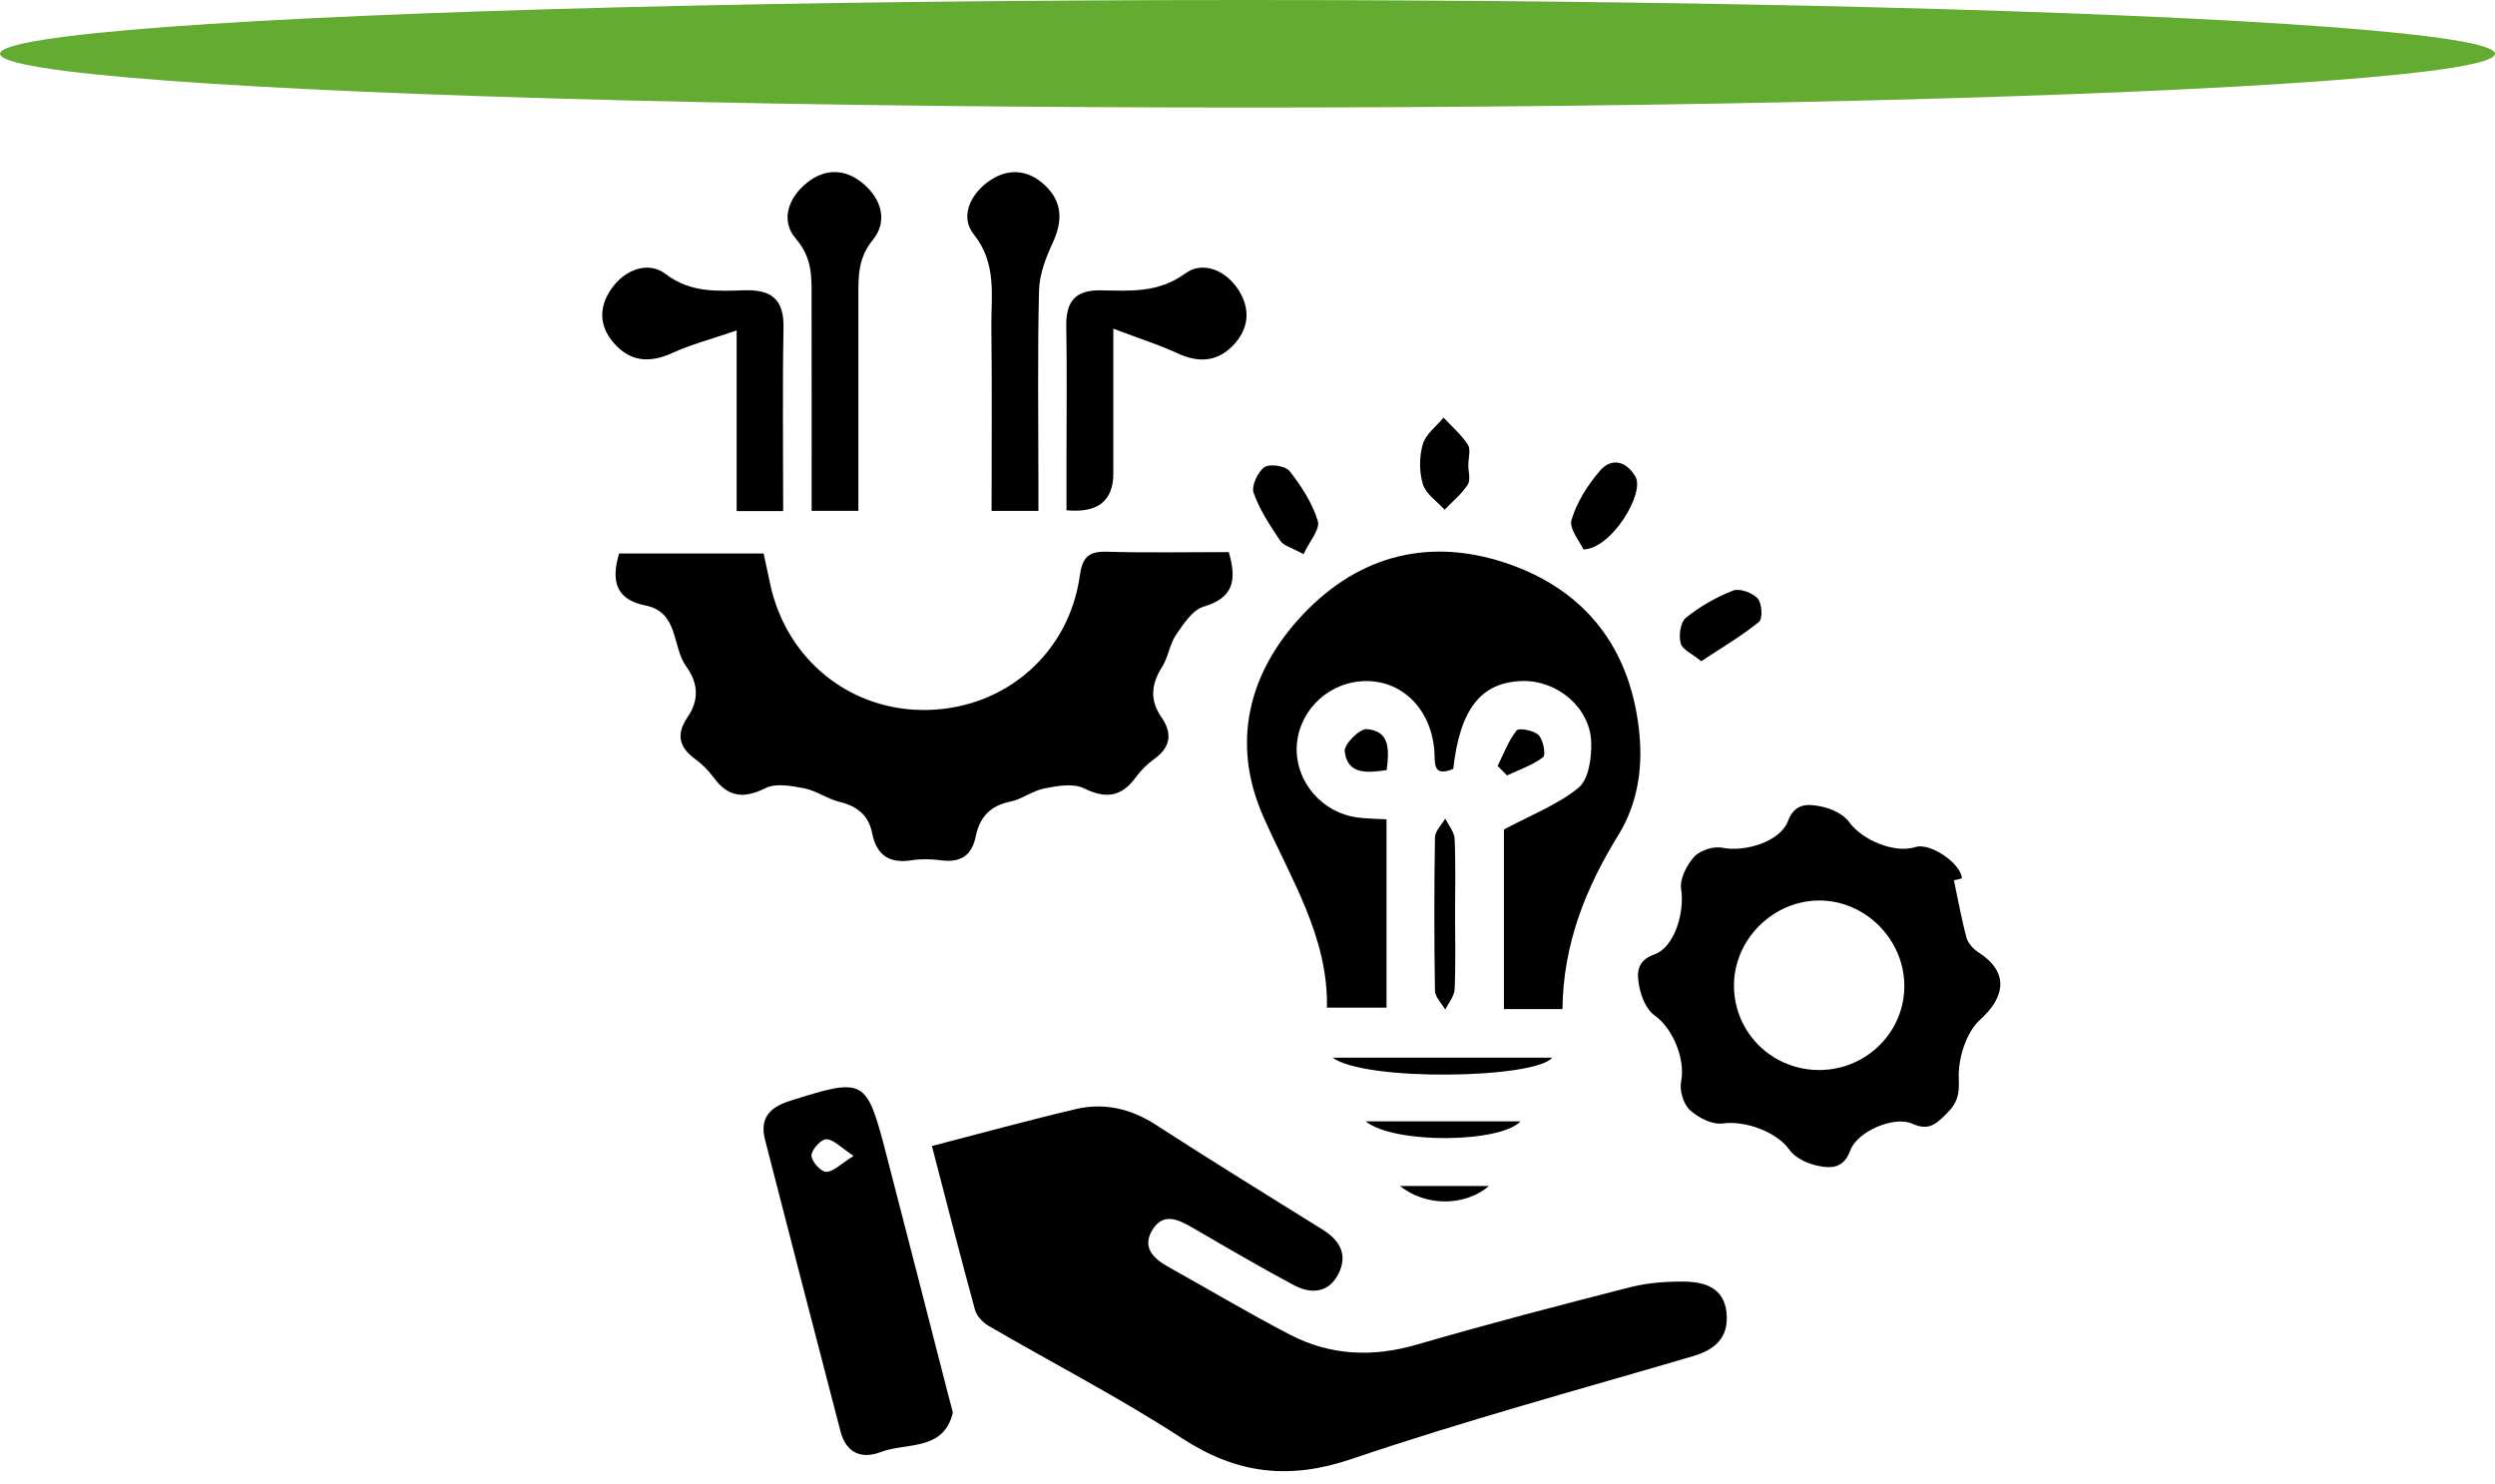 <svg xmlns="http://www.w3.org/2000/svg" width="116" height="69" viewBox="0 0 116 69" fill="none"><ellipse cx="58" cy="2.5" rx="58" ry="2.5" fill="#64AB32"></ellipse><path d="M43.326 53.282C45.666 52.677 47.827 52.08 50.008 51.568C51.333 51.256 52.57 51.541 53.74 52.298C56.306 53.959 58.911 55.561 61.505 57.178C62.3 57.673 62.671 58.343 62.233 59.217C61.775 60.128 60.952 60.177 60.152 59.75C58.566 58.902 57.012 57.992 55.457 57.088C54.79 56.7 54.087 56.351 53.578 57.184C53.086 57.99 53.615 58.512 54.319 58.903C56.207 59.951 58.06 61.061 59.975 62.054C61.852 63.027 63.817 63.115 65.873 62.516C69.153 61.562 72.462 60.697 75.773 59.852C76.589 59.643 77.463 59.577 78.308 59.587C79.248 59.599 80.148 59.866 80.27 61.02C80.388 62.144 79.786 62.738 78.729 63.049C73.422 64.608 68.077 66.057 62.844 67.833C59.925 68.824 57.498 68.528 54.947 66.866C52.049 64.979 48.957 63.388 45.963 61.644C45.695 61.488 45.411 61.19 45.332 60.903C44.656 58.439 44.025 55.962 43.327 53.282H43.326Z" fill="black"></path><path d="M28.784 25.734H35.504C35.605 26.206 35.706 26.674 35.806 27.143C36.565 30.707 39.589 33.111 43.181 33.007C46.784 32.902 49.709 30.346 50.206 26.753C50.327 25.883 50.632 25.628 51.475 25.652C53.357 25.706 55.242 25.669 57.13 25.669C57.513 26.976 57.35 27.796 55.961 28.206C55.443 28.359 55.021 29.014 54.675 29.521C54.379 29.955 54.319 30.548 54.035 30.996C53.528 31.797 53.442 32.544 53.998 33.347C54.518 34.095 54.431 34.741 53.657 35.293C53.332 35.526 53.035 35.826 52.799 36.149C52.135 37.056 51.414 37.152 50.395 36.651C49.903 36.409 49.169 36.538 48.575 36.653C48.013 36.763 47.509 37.163 46.947 37.278C46.022 37.465 45.542 38.019 45.369 38.875C45.181 39.806 44.639 40.119 43.73 39.997C43.288 39.937 42.821 39.929 42.382 39.998C41.353 40.16 40.751 39.76 40.552 38.75C40.385 37.904 39.857 37.481 39.031 37.282C38.47 37.147 37.964 36.766 37.402 36.655C36.808 36.538 36.071 36.401 35.583 36.645C34.558 37.159 33.839 37.05 33.173 36.143C32.936 35.821 32.638 35.522 32.314 35.287C31.558 34.737 31.435 34.121 31.965 33.347C32.507 32.556 32.474 31.771 31.905 30.988C31.234 30.065 31.573 28.462 29.999 28.148C28.683 27.885 28.383 27.071 28.785 25.734L28.784 25.734Z" fill="black"></path><path d="M72.643 46.917H69.922V38.567C71.188 37.888 72.428 37.417 73.396 36.619C73.865 36.233 74.003 35.226 73.98 34.51C73.928 32.893 72.398 31.621 70.776 31.664C68.859 31.715 67.88 32.957 67.566 35.749C66.563 36.166 66.733 35.424 66.684 34.866C66.506 32.852 65.05 31.516 63.232 31.679C61.586 31.826 60.294 33.209 60.286 34.832C60.278 36.388 61.484 37.775 63.067 38.002C63.504 38.064 63.951 38.063 64.463 38.095V46.85H61.693C61.76 43.543 59.996 40.843 58.719 37.928C57.231 34.532 58.042 31.254 60.573 28.573C63.235 25.754 66.58 24.955 70.219 26.248C73.744 27.502 75.761 30.14 76.196 33.882C76.398 35.614 76.173 37.315 75.24 38.829C73.73 41.279 72.679 43.871 72.644 46.916L72.643 46.917Z" fill="black"></path><path d="M90.844 40.93C91.034 41.821 91.192 42.721 91.43 43.599C91.502 43.862 91.752 44.13 91.992 44.284C93.386 45.173 93.261 46.334 92.066 47.405C91.407 47.996 91.025 49.238 91.07 50.16C91.106 50.895 90.99 51.293 90.53 51.748C90.072 52.201 89.713 52.613 88.923 52.25C88.075 51.86 86.343 52.6 86.021 53.496C85.715 54.345 85.107 54.325 84.515 54.202C84.036 54.101 83.463 53.838 83.197 53.46C82.613 52.632 81.158 52.087 80.088 52.234C79.606 52.301 78.952 51.965 78.566 51.608C78.266 51.33 78.077 50.699 78.159 50.29C78.369 49.247 77.777 47.805 76.921 47.206C76.548 46.944 76.308 46.352 76.215 45.871C76.103 45.285 76.059 44.68 76.919 44.372C77.874 44.03 78.326 42.394 78.161 41.335C78.088 40.863 78.423 40.21 78.777 39.826C79.053 39.527 79.683 39.331 80.087 39.416C81.111 39.629 82.771 39.133 83.125 38.18C83.442 37.328 84.055 37.376 84.639 37.49C85.12 37.583 85.7 37.84 85.967 38.215C86.554 39.038 88.067 39.702 89.061 39.381C89.734 39.165 91.182 40.146 91.213 40.839C91.09 40.869 90.967 40.899 90.843 40.929L90.844 40.93ZM84.516 41.868C82.364 41.909 80.58 43.748 80.618 45.887C80.657 48.066 82.441 49.78 84.639 49.749C86.831 49.718 88.582 47.928 88.537 45.764C88.492 43.607 86.656 41.828 84.516 41.868H84.516Z" fill="black"></path><path d="M44.302 65.674C43.877 67.487 42.141 67.056 40.947 67.512C40.053 67.854 39.339 67.554 39.079 66.556C37.902 62.034 36.728 57.511 35.567 52.986C35.319 52.018 35.753 51.495 36.698 51.194C40.18 50.088 40.284 50.12 41.187 53.596C42.148 57.293 43.093 60.993 44.044 64.692C44.123 64.996 44.203 65.298 44.302 65.674V65.674ZM39.688 53.742C39.091 53.352 38.76 52.975 38.42 52.967C38.178 52.961 37.732 53.449 37.728 53.721C37.725 53.99 38.161 54.482 38.408 54.484C38.743 54.487 39.082 54.118 39.688 53.742Z" fill="black"></path><path d="M36.412 23.764H34.249V15.365C33.07 15.769 32.134 16.011 31.269 16.407C30.294 16.854 29.421 16.85 28.665 16.085C27.866 15.276 27.778 14.326 28.45 13.393C29.087 12.508 30.156 12.138 30.942 12.736C32.128 13.636 33.364 13.529 34.638 13.496C35.88 13.464 36.453 13.931 36.428 15.236C36.375 18.02 36.412 20.806 36.412 23.764L36.412 23.764Z" fill="black"></path><path d="M51.762 15.283C51.762 17.901 51.762 19.96 51.762 22.019C51.761 23.292 51.035 23.861 49.584 23.725C49.584 22.959 49.584 22.169 49.584 21.378C49.584 19.307 49.613 17.236 49.574 15.166C49.553 14.046 49.973 13.486 51.144 13.499C52.508 13.515 53.836 13.644 55.11 12.711C55.903 12.131 56.969 12.542 57.567 13.459C58.154 14.36 58.075 15.281 57.334 16.055C56.593 16.83 55.714 16.879 54.738 16.423C53.901 16.033 53.011 15.755 51.761 15.282L51.762 15.283Z" fill="black"></path><path d="M39.909 23.75H37.735C37.735 20.448 37.739 17.22 37.732 13.992C37.73 12.981 37.807 12.03 37.011 11.112C36.272 10.261 36.641 9.202 37.516 8.498C38.351 7.826 39.285 7.833 40.116 8.523C40.991 9.249 41.283 10.295 40.579 11.155C39.888 12.001 39.908 12.852 39.908 13.782C39.909 17.058 39.908 20.334 39.908 23.749L39.909 23.75Z" fill="black"></path><path d="M48.279 23.754H46.102C46.102 20.865 46.126 18.045 46.092 15.226C46.075 13.746 46.366 12.261 45.267 10.886C44.63 10.089 45.102 9.04 45.971 8.427C46.848 7.809 47.774 7.867 48.566 8.599C49.404 9.374 49.416 10.278 48.941 11.299C48.622 11.986 48.326 12.758 48.308 13.5C48.236 16.42 48.279 19.343 48.279 22.264V23.754Z" fill="black"></path><path d="M60.604 25.767C60.04 25.453 59.674 25.37 59.523 25.144C59.051 24.436 58.564 23.708 58.285 22.916C58.172 22.597 58.474 21.945 58.786 21.721C59.027 21.548 59.767 21.66 59.956 21.902C60.502 22.6 61.015 23.387 61.268 24.223C61.386 24.611 60.871 25.189 60.604 25.767Z" fill="black"></path><path d="M73.618 25.544C73.459 25.184 72.941 24.582 73.065 24.171C73.312 23.346 73.817 22.546 74.388 21.885C74.936 21.252 75.624 21.448 76.037 22.161C76.483 22.929 74.926 25.521 73.618 25.544H73.618Z" fill="black"></path><path d="M68.265 21.604C68.265 21.919 68.383 22.31 68.24 22.533C67.958 22.971 67.531 23.316 67.164 23.699C66.814 23.309 66.294 22.971 66.155 22.517C65.978 21.94 65.982 21.232 66.15 20.651C66.285 20.185 66.781 19.824 67.116 19.417C67.5 19.831 67.942 20.208 68.245 20.675C68.389 20.896 68.269 21.289 68.269 21.604C68.268 21.604 68.266 21.604 68.264 21.604L68.265 21.604Z" fill="black"></path><path d="M79.096 30.742C78.674 30.396 78.214 30.202 78.138 29.91C78.044 29.545 78.127 28.925 78.381 28.722C79.036 28.197 79.795 27.762 80.578 27.458C80.882 27.339 81.479 27.559 81.721 27.825C81.921 28.045 81.961 28.766 81.784 28.911C80.969 29.573 80.052 30.11 79.096 30.742H79.096Z" fill="black"></path><path d="M61.957 49.175H72.168C71.357 50.158 63.465 50.291 61.957 49.175Z" fill="black"></path><path d="M67.651 42.5C67.651 43.666 67.683 44.833 67.63 45.996C67.616 46.317 67.347 46.627 67.194 46.941C67.028 46.648 66.721 46.358 66.716 46.062C66.677 43.686 66.677 41.309 66.716 38.933C66.721 38.638 67.029 38.348 67.196 38.056C67.348 38.372 67.615 38.682 67.63 39.003C67.683 40.167 67.651 41.334 67.651 42.499V42.5Z" fill="black"></path><path d="M63.491 52.136H70.692C69.766 53.14 64.828 53.207 63.491 52.136Z" fill="black"></path><path d="M64.472 35.805C63.531 35.944 62.64 36.009 62.52 34.928C62.484 34.607 63.211 33.874 63.545 33.9C64.642 33.983 64.586 34.879 64.472 35.806V35.805Z" fill="black"></path><path d="M69.628 35.61C69.91 35.05 70.131 34.442 70.513 33.961C70.62 33.828 71.321 33.96 71.537 34.179C71.754 34.399 71.878 35.106 71.746 35.205C71.251 35.576 70.635 35.784 70.065 36.053C69.919 35.906 69.773 35.758 69.628 35.61V35.61Z" fill="black"></path><path d="M69.23 55.141C68.099 56.095 66.3 56.105 65.087 55.141H69.23Z" fill="black"></path></svg>